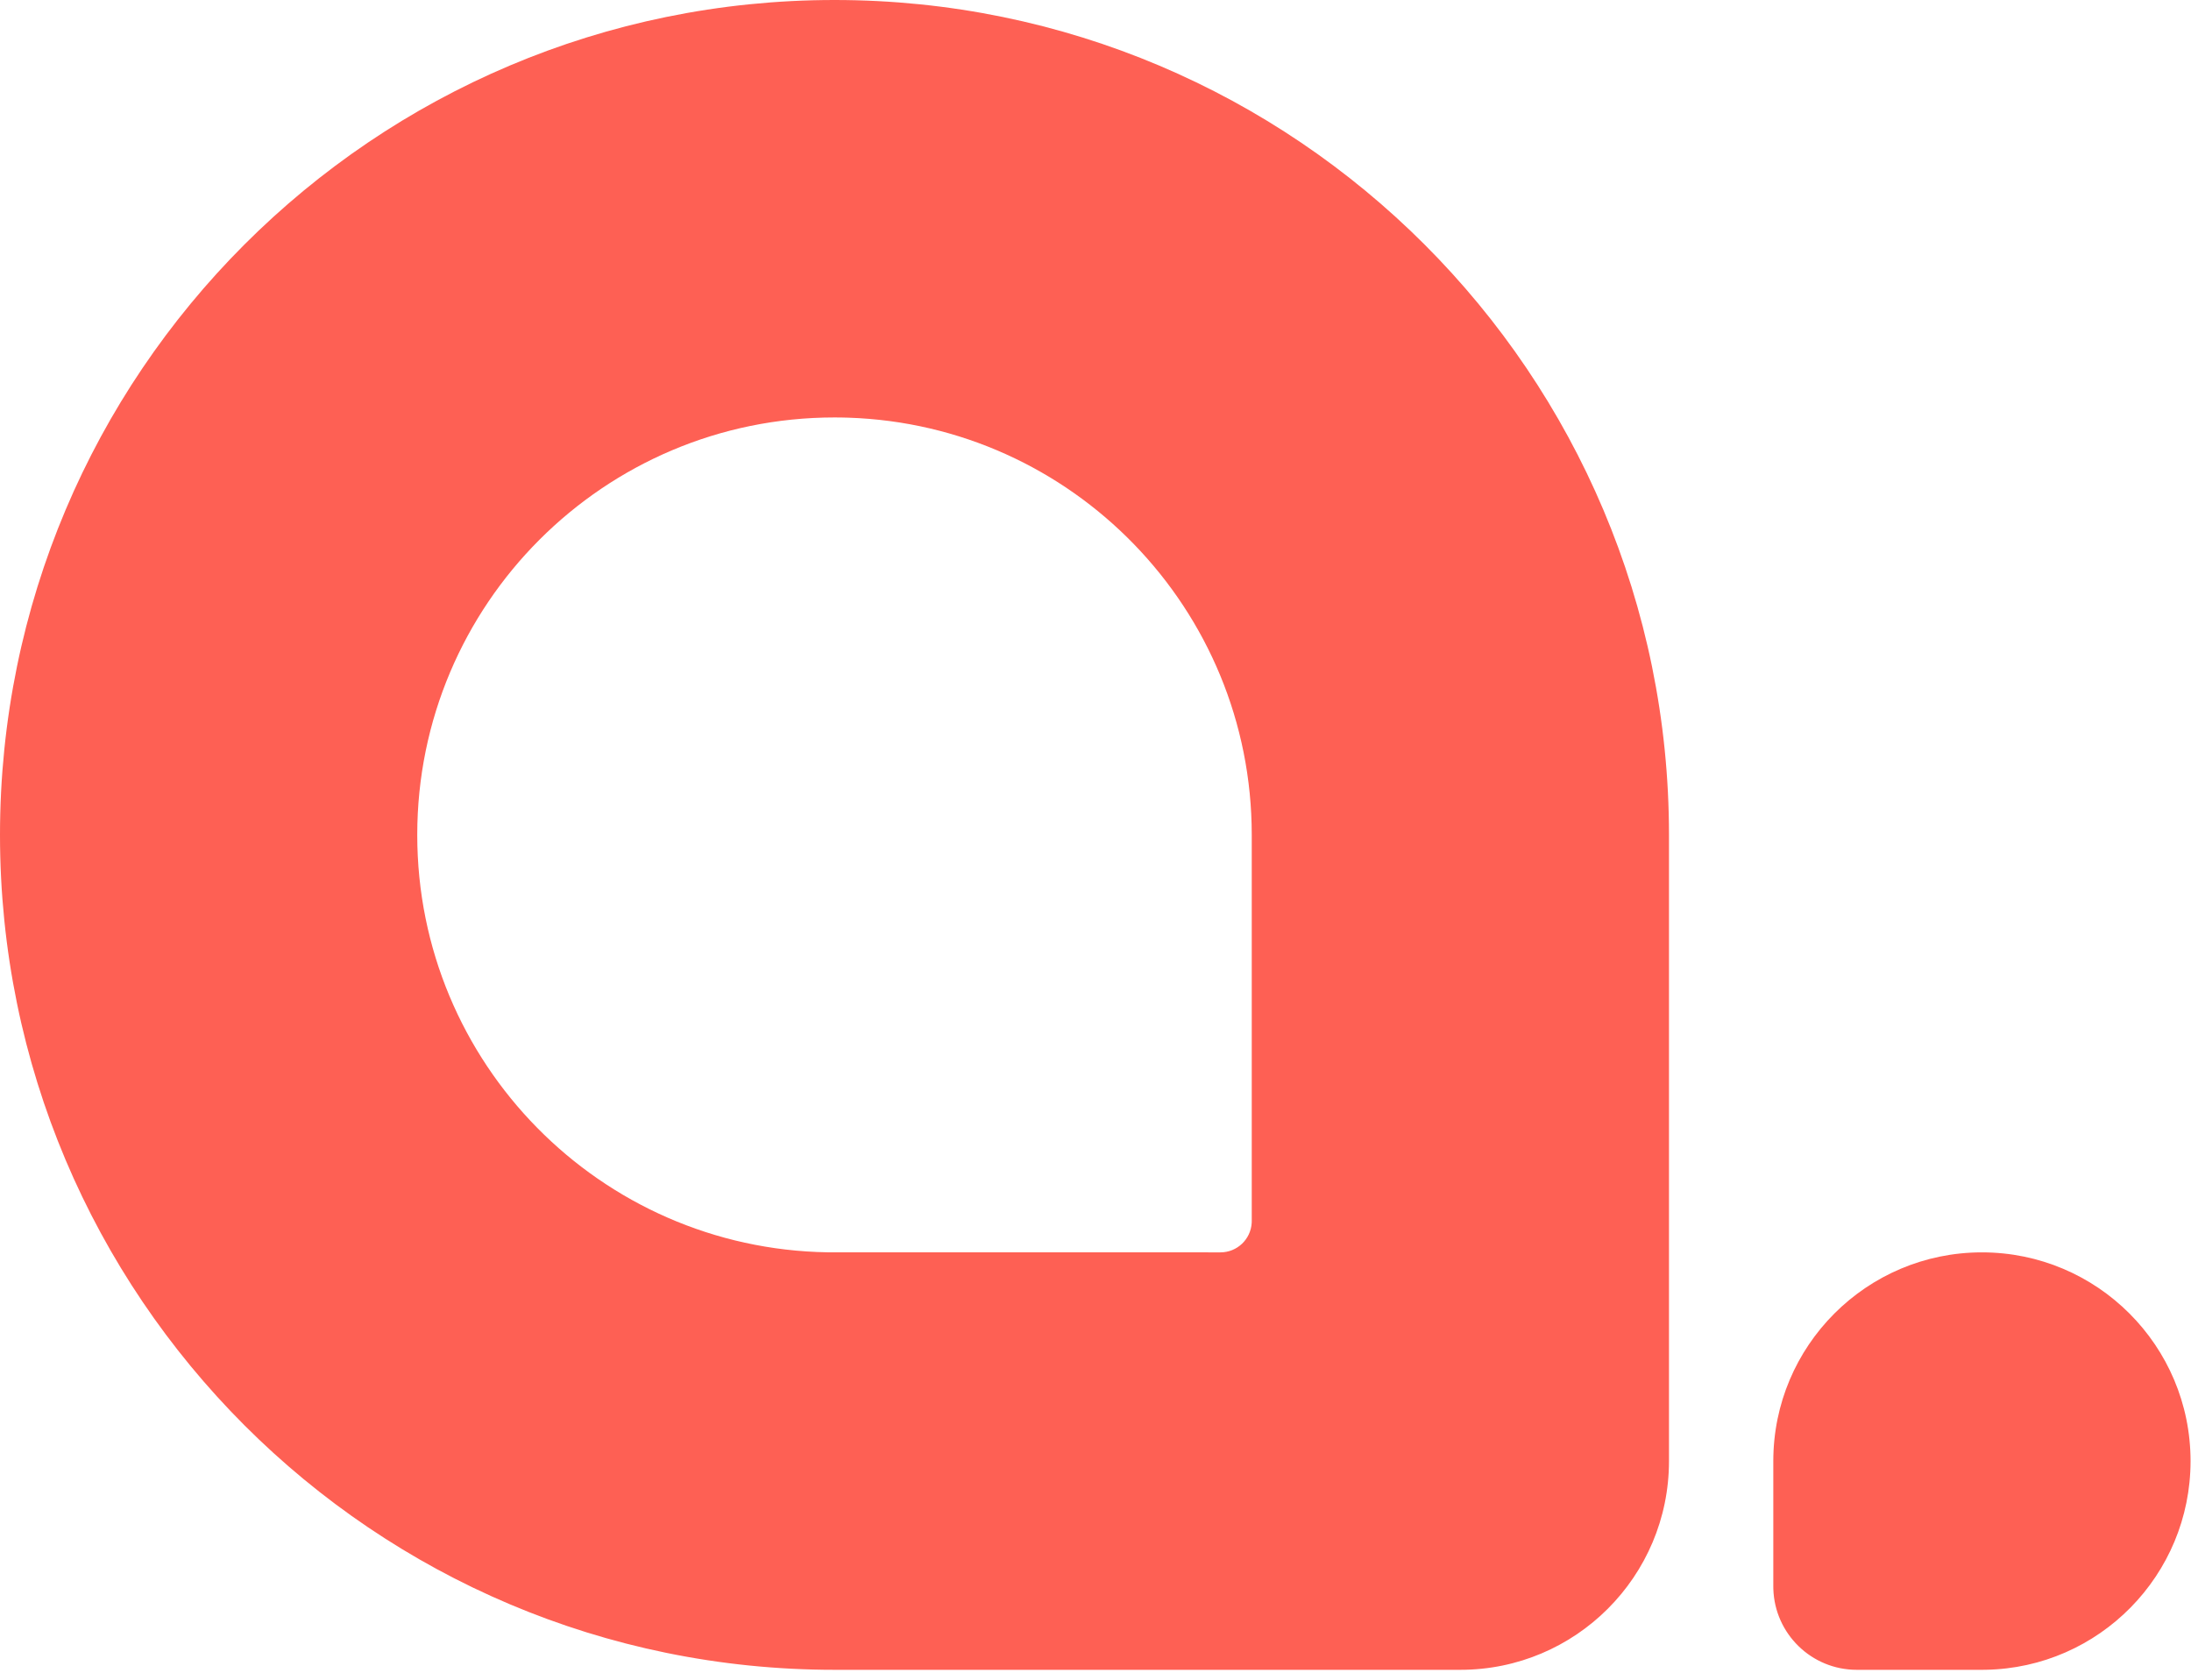 <?xml version="1.0" encoding="UTF-8"?>
<svg width="210px" height="161px" viewBox="0 0 210 161" version="1.1" xmlns="http://www.w3.org/2000/svg" xmlns:xlink="http://www.w3.org/1999/xlink">
    <title>SV Icon Copy 10</title>
    <g id="Symbols" stroke="none" stroke-width="1" fill="none" fill-rule="evenodd">
        <g id="thumbnail_logo" fill="#FE6054" fill-rule="nonzero">
            <path d="M79.984,0 C124.157,0 159.967,35.829 159.967,80.026 L159.967,140.046 C159.967,151.095 151.015,160.052 139.971,160.052 L79.984,160.052 C35.81,160.052 0,124.223 0,80.026 C0,35.829 35.81,0 79.984,0 Z M189.961,120.039 C201.005,120.039 209.957,128.996 209.957,140.046 C209.957,150.98 201.19,159.865 190.306,160.049 L189.961,160.052 L177.964,160.052 C173.63,160.052 170.101,156.603 169.969,152.299 L169.965,152.05 L169.965,140.046 C169.965,128.996 178.918,120.039 189.961,120.039 Z M79.984,40.013 C57.897,40.013 39.992,57.928 39.992,80.026 C39.992,101.904 57.541,119.681 79.322,120.034 L116.976,120.039 C118.574,120.039 119.879,118.79 119.971,117.215 L119.976,117.038 L119.976,80.026 C119.976,58.367 102.776,40.728 81.297,40.034 L80.645,40.018 L79.984,40.013 Z" id="SV-Icon-Copy-10"></path>
        </g>
    </g>
</svg>